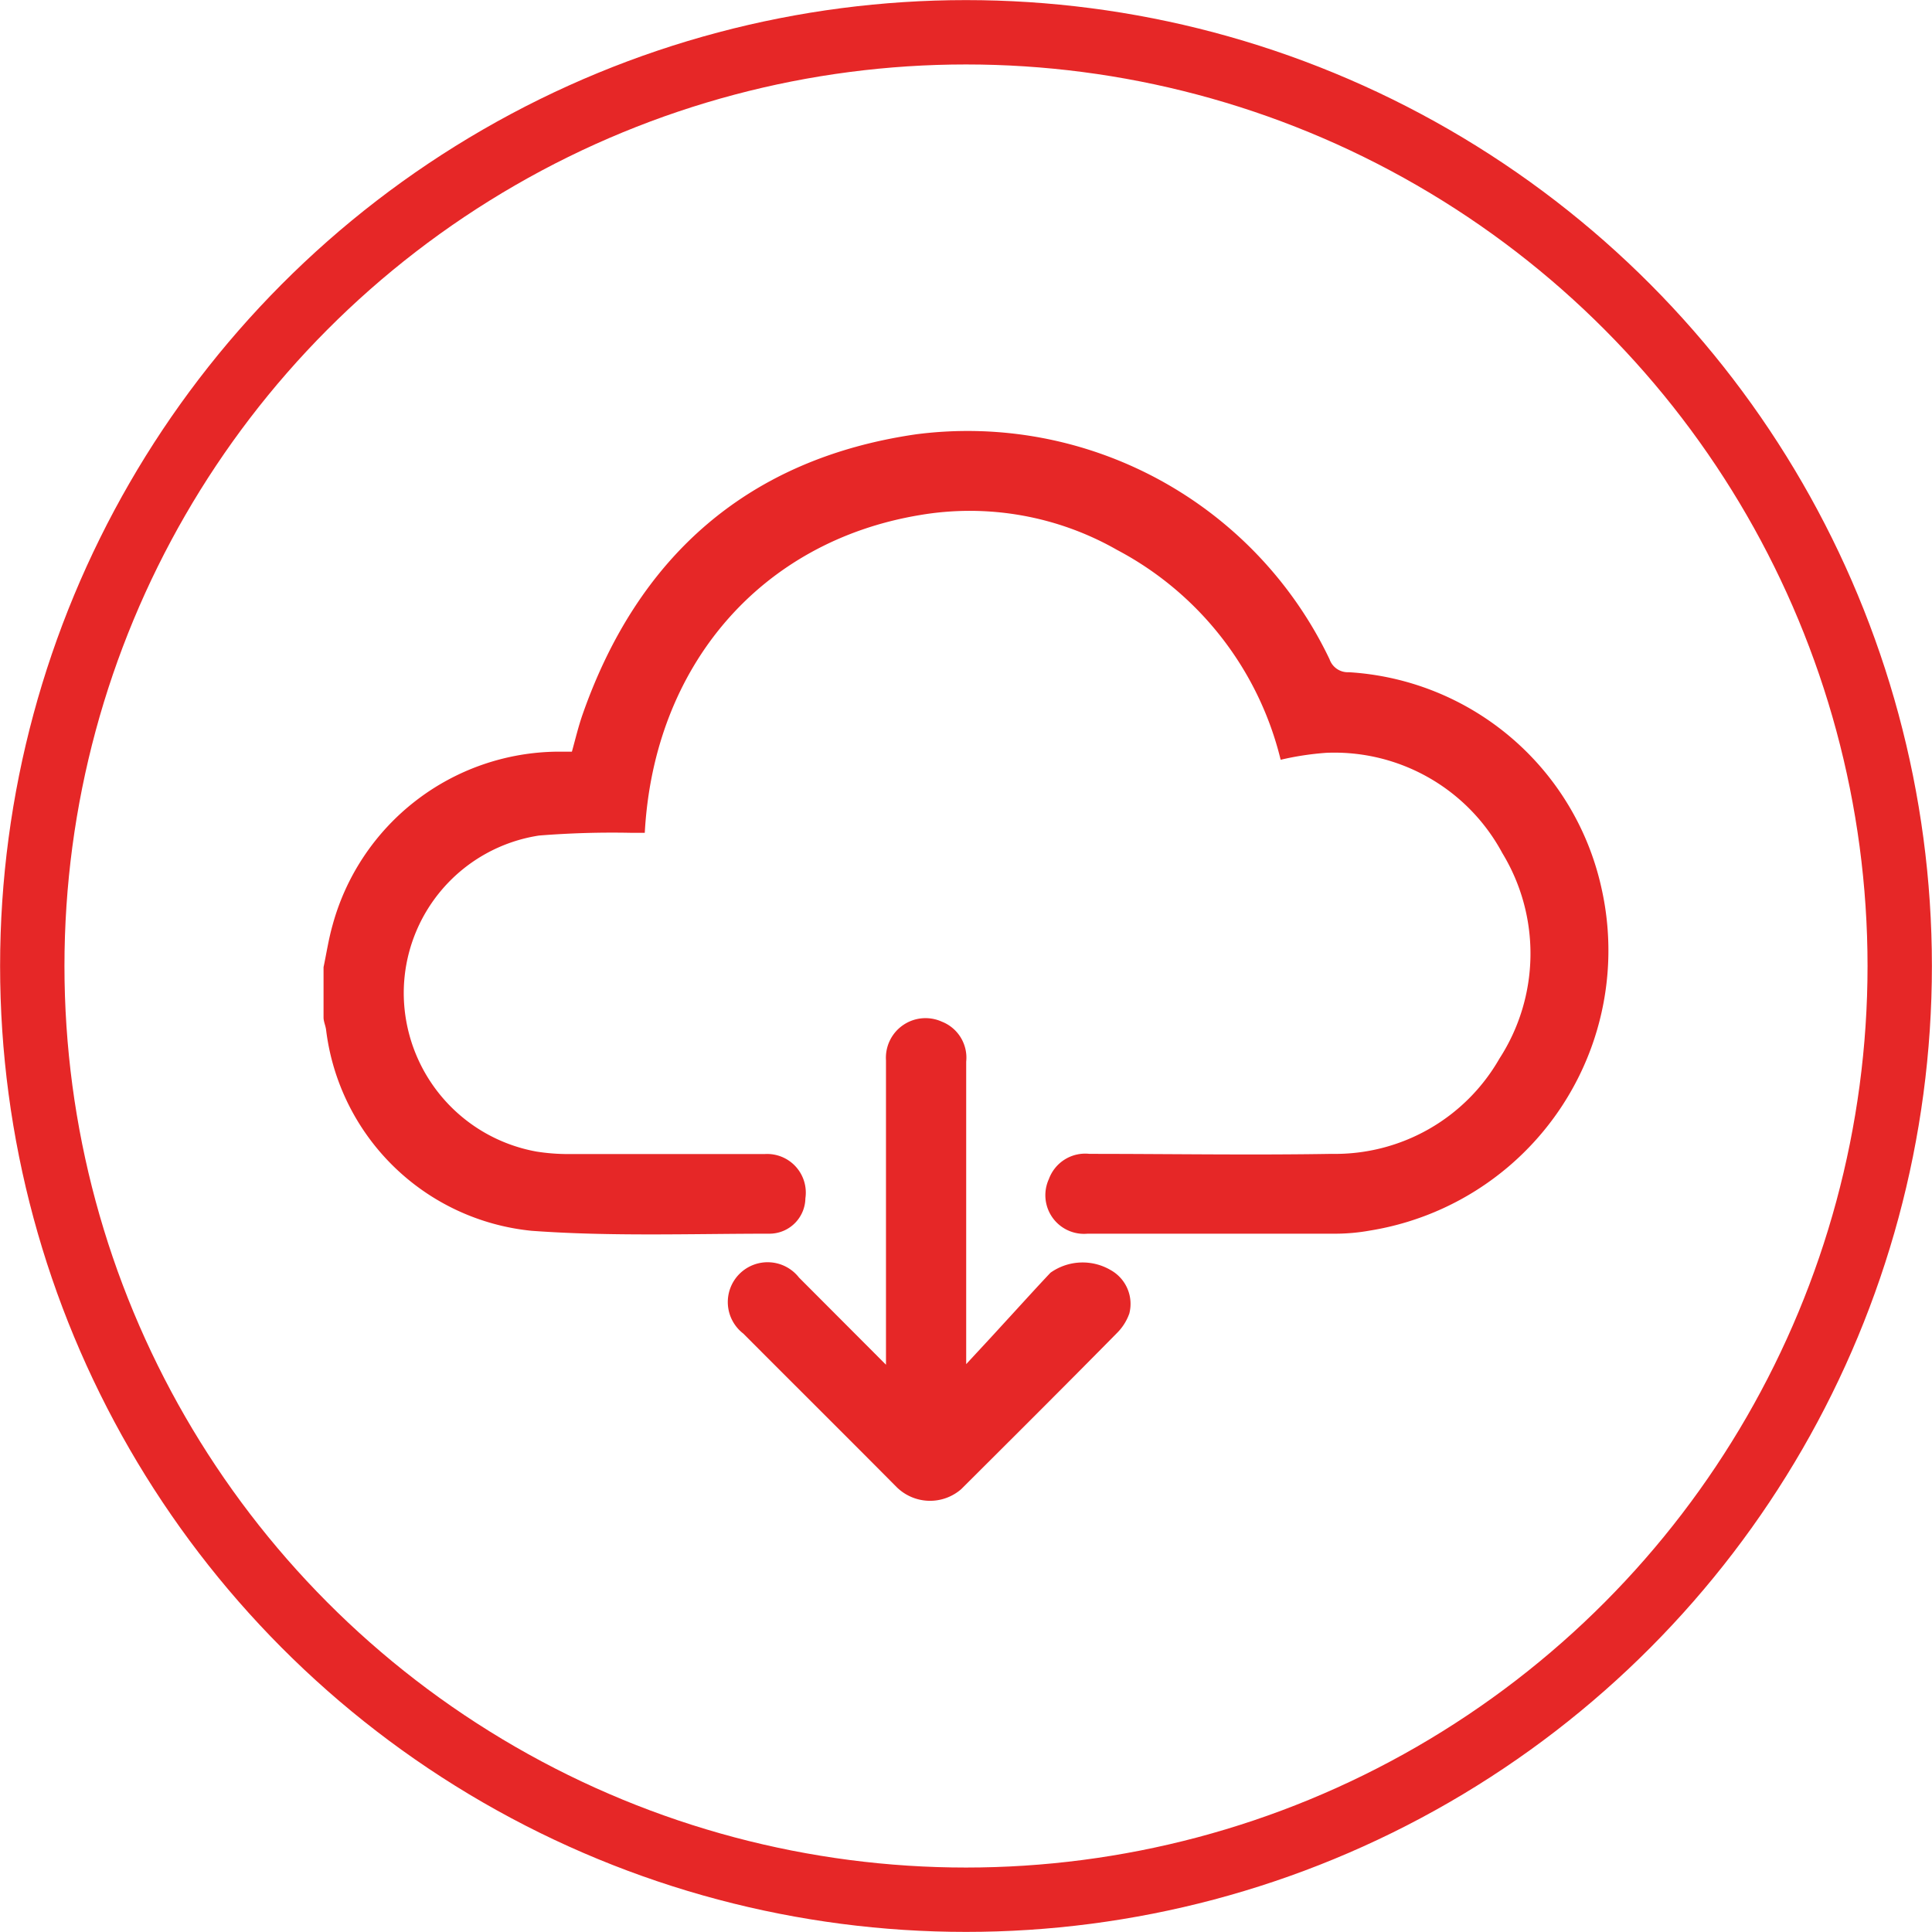<?xml version="1.0" encoding="UTF-8"?>
<svg xmlns="http://www.w3.org/2000/svg" viewBox="0 0 99.96 99.96">
  <defs>
    <style>.cls-1{fill:none;stroke:#E62727;stroke-miterlimit:10;stroke-width:3.33px;}.cls-2{fill:#E62727;}</style>
  </defs>
  <title>ic_down</title>
  <g id="Layer_2" data-name="Layer 2">
    <g id="Layer_7" data-name="Layer 7">
      <circle class="cls-1" cx="49.98" cy="49.98" r="48.31"></circle>
      <path class="cls-2" d="M27.5,63.68c4.09.3,8.22.15,12.33.15A1.86,1.86,0,0,0,41.67,62a2,2,0,0,0-2.11-2.29H29.43a10.47,10.47,0,0,1-1.68-.13,8.35,8.35,0,0,1-6.86-8.27,8.25,8.25,0,0,1,7-8.08,47.72,47.72,0,0,1,4.79-.14h.68c.47-8.65,6-15.07,14.23-16.44a15.38,15.38,0,0,1,10.22,1.81,16.76,16.76,0,0,1,8.45,10.85,15,15,0,0,1,2.36-.36,9.86,9.86,0,0,1,9.11,5.19,10,10,0,0,1-.15,10.63,9.79,9.79,0,0,1-8.68,4.93c-4.18.07-8.36,0-12.53,0A2,2,0,0,0,54.27,61a2,2,0,0,0,2,2.83q6.44,0,12.86,0a10.15,10.15,0,0,0,1.74-.16A14.68,14.68,0,0,0,82.85,45.91,14.26,14.26,0,0,0,69.79,34.78a1,1,0,0,1-1-.67A20.75,20.75,0,0,0,47.4,22.47C38.71,23.73,33,28.78,30.13,37c-.21.61-.36,1.24-.54,1.89h-.73a12.18,12.18,0,0,0-11.66,9c-.2.71-.31,1.44-.46,2.15v2.6c0,.21.1.42.13.63A11.9,11.9,0,0,0,27.5,63.68Z"></path>
      <path class="cls-2" d="M57.46,65.71a2.87,2.87,0,0,0-3.11.14c-.83.88-1.64,1.78-2.46,2.67-.59.65-1.19,1.29-1.9,2.06V54.93a2,2,0,0,0-1.26-2.07,2.05,2.05,0,0,0-2.89,2q0,7.47,0,14.93v.82L41.34,66.1A2.06,2.06,0,1,0,38.46,69c2.64,2.65,5.3,5.29,7.94,7.95a2.46,2.46,0,0,0,3.33.1c2.7-2.69,5.4-5.38,8.07-8.09a2.68,2.68,0,0,0,.63-1A2,2,0,0,0,57.46,65.71Z"></path>
    </g>
  </g>
</svg>
